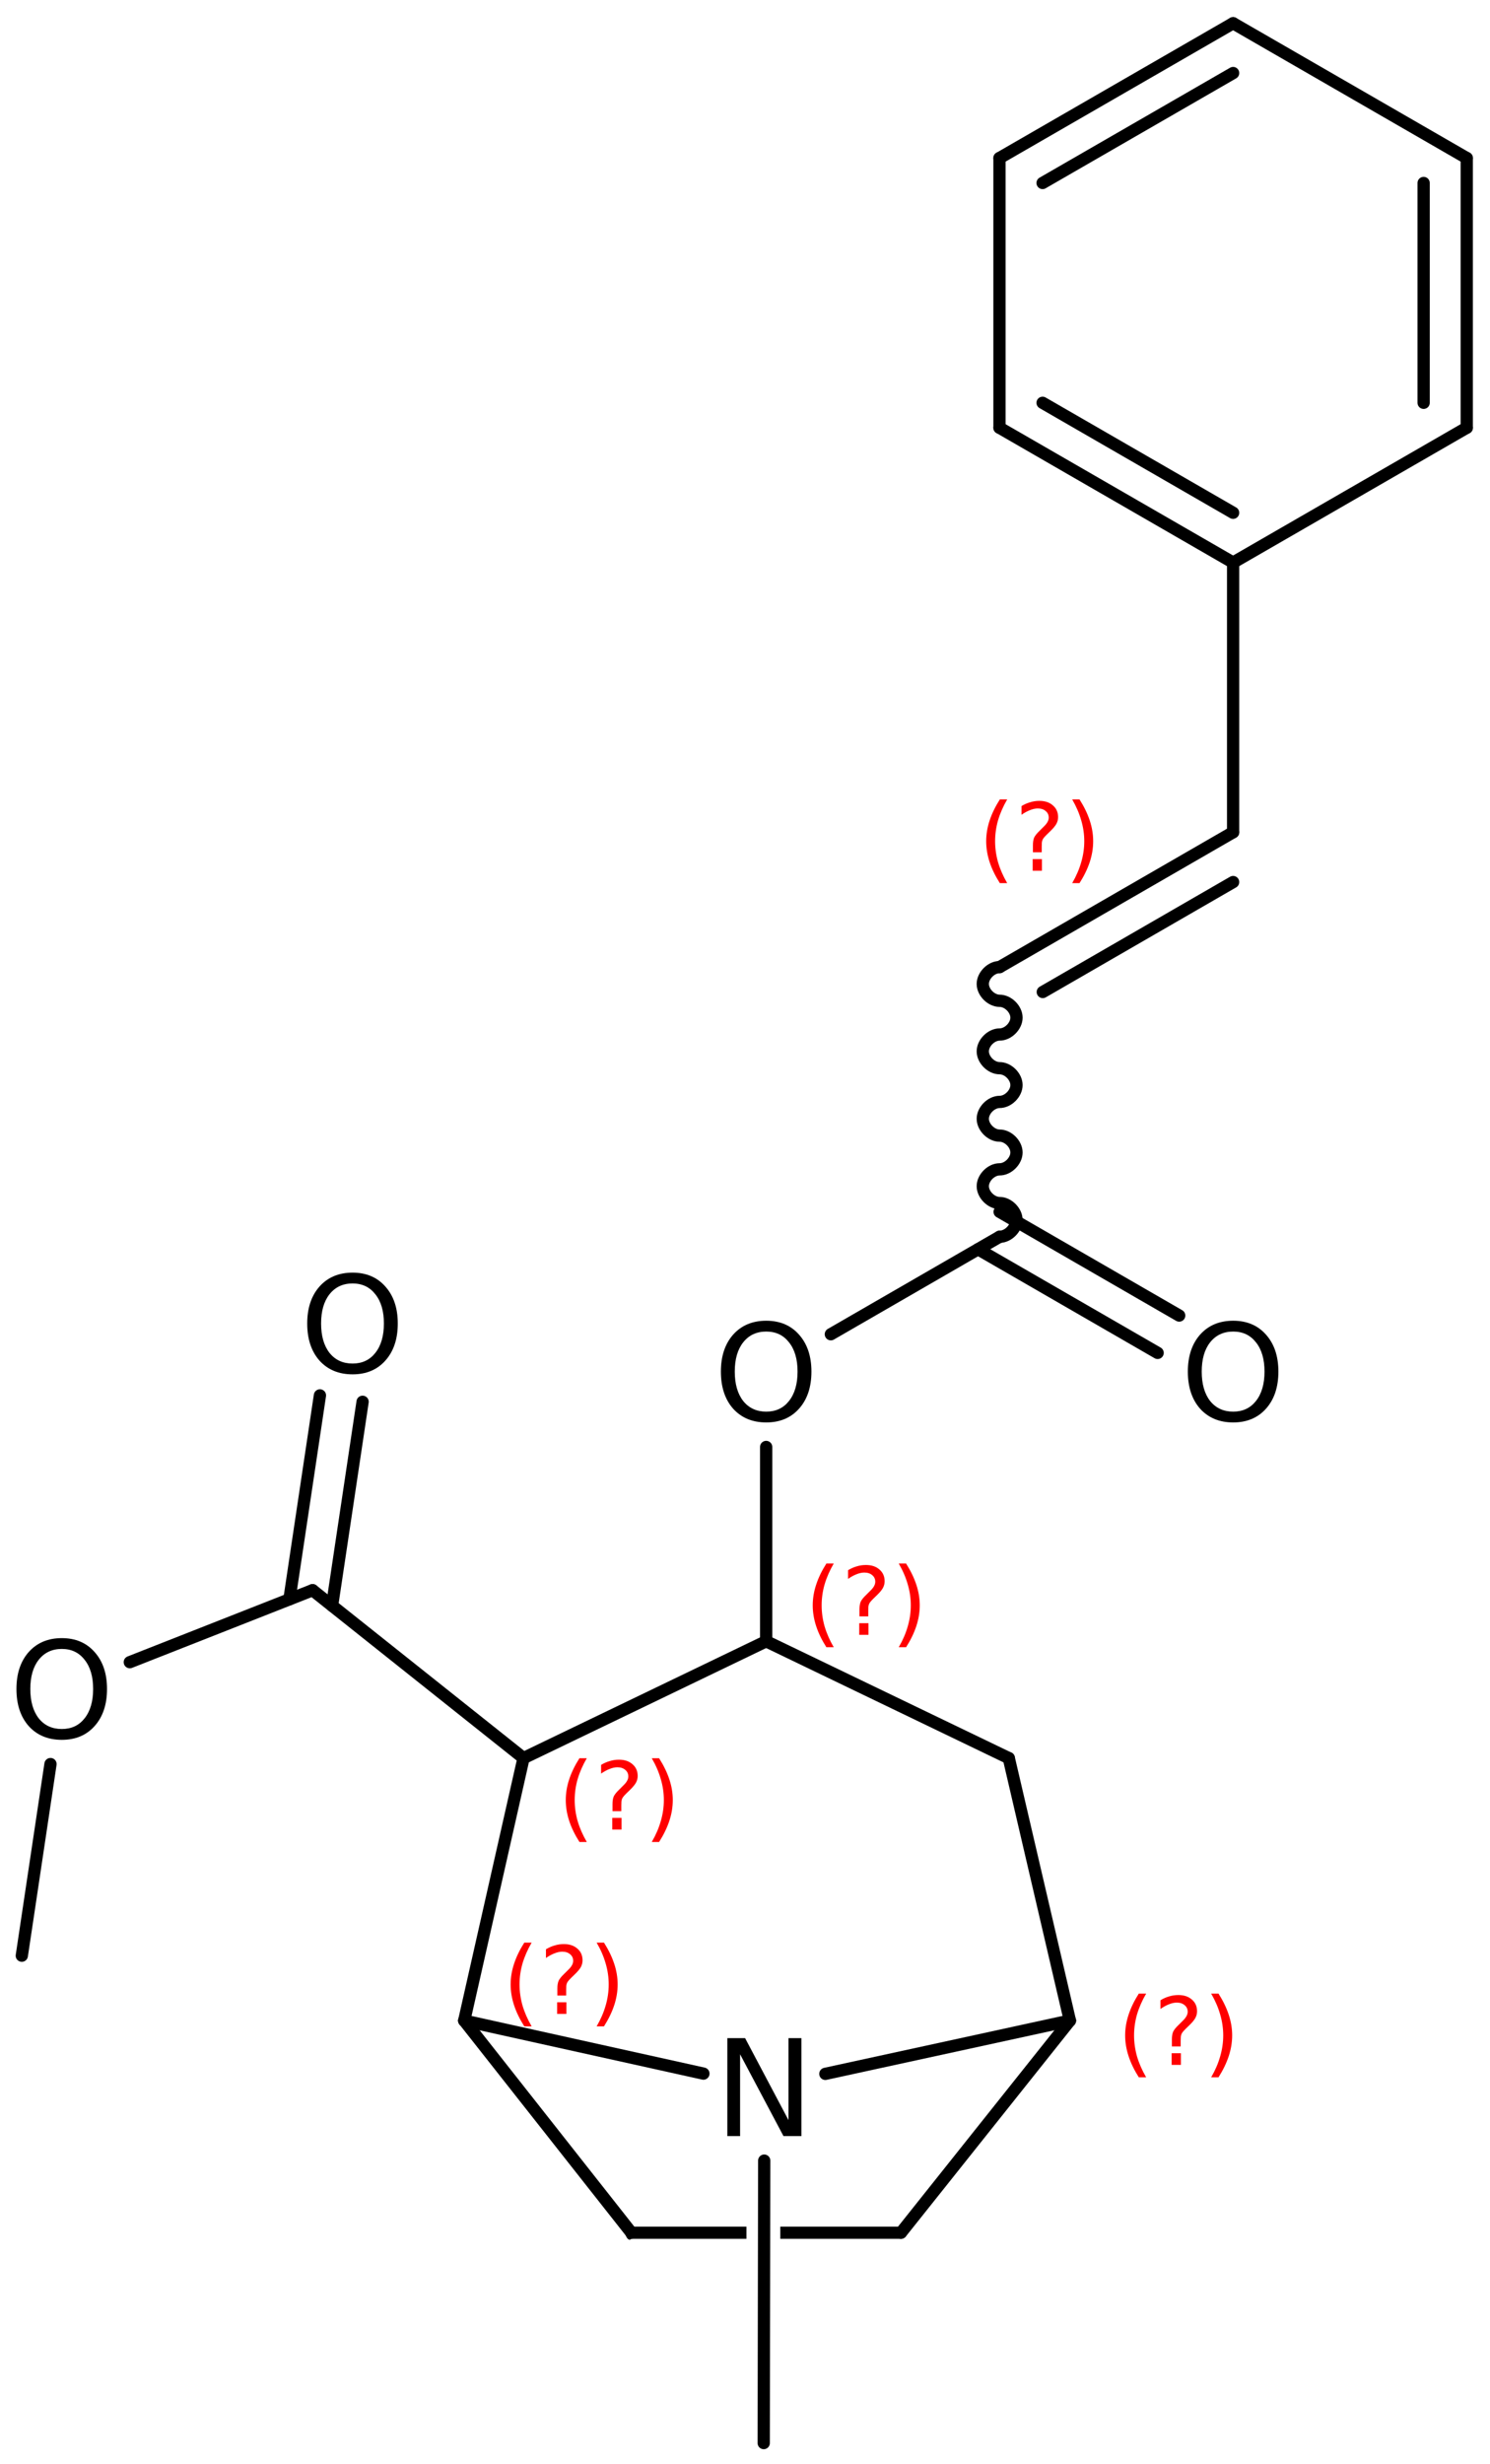 <?xml version='1.0' encoding='UTF-8'?>
<!DOCTYPE svg PUBLIC "-//W3C//DTD SVG 1.1//EN" "http://www.w3.org/Graphics/SVG/1.1/DTD/svg11.dtd">
<svg version='1.2' xmlns='http://www.w3.org/2000/svg' xmlns:xlink='http://www.w3.org/1999/xlink' width='56.153mm' height='92.836mm' viewBox='0 0 56.153 92.836'>
  <desc>Generated by the Chemistry Development Kit (http://github.com/cdk)</desc>
  <g stroke-linecap='round' stroke-linejoin='round' stroke='#000000' stroke-width='.462' fill='#000000'>
    <rect x='.0' y='.0' width='57.0' height='93.0' fill='#FFFFFF' stroke='none'/>
    <g id='mol1' class='mol'>
      <line id='mol1bnd1' class='bond' x1='28.782' y1='92.044' x2='28.801' y2='81.402'/>
      <line id='mol1bnd2' class='bond' x1='31.105' y1='78.133' x2='40.321' y2='76.127'/>
      <line id='mol1bnd3' class='bond' x1='40.321' y1='76.127' x2='33.954' y2='84.12'/>
      <path id='mol1bnd4' class='bond' d='M23.729 84.382c-.09 -.0 -.166 -.169 -.166 -.262c.0 -.116 .116 -.231 .231 -.231h4.337v.461h-4.341c-.022 .022 -.044 .032 -.065 .032zM29.407 84.35v-.461h4.551c.116 -.0 .231 .115 .231 .231c.0 .115 -.115 .23 -.231 .23z' stroke='none'/>
      <line id='mol1bnd5' class='bond' x1='23.794' y1='84.12' x2='17.495' y2='76.127'/>
      <line id='mol1bnd6' class='bond' x1='26.509' y1='78.124' x2='17.495' y2='76.127'/>
      <line id='mol1bnd7' class='bond' x1='17.495' y1='76.127' x2='19.73' y2='66.238'/>
      <line id='mol1bnd8' class='bond' x1='19.73' y1='66.238' x2='28.874' y2='61.835'/>
      <line id='mol1bnd9' class='bond' x1='28.874' y1='61.835' x2='38.018' y2='66.238'/>
      <line id='mol1bnd10' class='bond' x1='40.321' y1='76.127' x2='38.018' y2='66.238'/>
      <line id='mol1bnd11' class='bond' x1='28.874' y1='61.835' x2='28.874' y2='54.515'/>
      <line id='mol1bnd12' class='bond' x1='31.312' y1='50.268' x2='37.673' y2='46.595'/>
      <g id='mol1bnd13' class='bond'>
        <line x1='37.673' y1='45.657' x2='44.44' y2='49.564'/>
        <line x1='36.86' y1='47.065' x2='43.627' y2='50.971'/>
      </g>
      <path id='mol1bnd14' class='bond' d='M37.673 46.595c.318 .0 .635 -.317 .635 -.635c.0 -.317 -.317 -.635 -.635 -.635c-.317 .0 -.635 -.317 -.635 -.635c.0 -.317 .318 -.635 .635 -.635c.318 .0 .635 -.317 .635 -.635c.0 -.317 -.317 -.635 -.635 -.635c-.317 .0 -.635 -.317 -.635 -.635c.0 -.317 .318 -.635 .635 -.635c.318 .0 .635 -.317 .635 -.635c.0 -.317 -.317 -.635 -.635 -.635c-.317 .0 -.635 -.317 -.635 -.635c.0 -.317 .318 -.635 .635 -.635c.318 .0 .635 -.317 .635 -.635c.0 -.317 -.317 -.635 -.635 -.635c-.317 .0 -.635 -.317 -.635 -.635c.0 -.317 .318 -.635 .635 -.635' fill='none' stroke='#000000' stroke-width='.462'/>
      <g id='mol1bnd15' class='bond'>
        <line x1='37.673' y1='36.435' x2='46.472' y2='31.355'/>
        <line x1='39.299' y1='37.374' x2='46.472' y2='33.232'/>
      </g>
      <line id='mol1bnd16' class='bond' x1='46.472' y1='31.355' x2='46.472' y2='21.195'/>
      <g id='mol1bnd17' class='bond'>
        <line x1='37.667' y1='16.115' x2='46.472' y2='21.195'/>
        <line x1='39.292' y1='15.176' x2='46.472' y2='19.319'/>
      </g>
      <line id='mol1bnd18' class='bond' x1='37.667' y1='16.115' x2='37.667' y2='5.955'/>
      <g id='mol1bnd19' class='bond'>
        <line x1='46.472' y1='.875' x2='37.667' y2='5.955'/>
        <line x1='46.472' y1='2.752' x2='39.292' y2='6.894'/>
      </g>
      <line id='mol1bnd20' class='bond' x1='46.472' y1='.875' x2='55.277' y2='5.955'/>
      <g id='mol1bnd21' class='bond'>
        <line x1='55.277' y1='16.115' x2='55.277' y2='5.955'/>
        <line x1='53.652' y1='15.176' x2='53.652' y2='6.894'/>
      </g>
      <line id='mol1bnd22' class='bond' x1='46.472' y1='21.195' x2='55.277' y2='16.115'/>
      <line id='mol1bnd23' class='bond' x1='19.73' y1='66.238' x2='11.78' y2='59.911'/>
      <g id='mol1bnd24' class='bond'>
        <line x1='10.907' y1='60.255' x2='12.057' y2='52.572'/>
        <line x1='12.515' y1='60.496' x2='13.665' y2='52.813'/>
      </g>
      <line id='mol1bnd25' class='bond' x1='11.78' y1='59.911' x2='4.892' y2='62.623'/>
      <line id='mol1bnd26' class='bond' x1='1.903' y1='66.462' x2='.822' y2='73.681'/>
      <path id='mol1atm2' class='atom' d='M27.411 76.787h.669l1.636 3.09v-3.09h.486v3.692h-.675l-1.636 -3.084v3.084h-.48v-3.692z' stroke='none'/>
      <path id='mol1atm10' class='atom' d='M28.877 50.167q-.547 -.0 -.869 .407q-.317 .402 -.317 1.101q.0 .7 .317 1.107q.322 .402 .869 .402q.542 -.0 .858 -.402q.322 -.407 .322 -1.107q.0 -.699 -.322 -1.101q-.316 -.407 -.858 -.407zM28.877 49.759q.773 .0 1.235 .523q.468 .524 .468 1.393q.0 .876 -.468 1.399q-.462 .517 -1.235 .517q-.778 .0 -1.247 -.517q-.462 -.523 -.462 -1.399q.0 -.869 .462 -1.393q.469 -.523 1.247 -.523z' stroke='none'/>
      <path id='mol1atm12' class='atom' d='M46.475 50.167q-.547 -.0 -.87 .407q-.316 .402 -.316 1.101q-.0 .7 .316 1.107q.323 .402 .87 .402q.541 -.0 .858 -.402q.322 -.407 .322 -1.107q-.0 -.699 -.322 -1.101q-.317 -.407 -.858 -.407zM46.475 49.759q.772 .0 1.235 .523q.468 .524 .468 1.393q-.0 .876 -.468 1.399q-.463 .517 -1.235 .517q-.779 .0 -1.247 -.517q-.462 -.523 -.462 -1.399q-.0 -.869 .462 -1.393q.468 -.523 1.247 -.523z' stroke='none'/>
      <path id='mol1atm22' class='atom' d='M13.288 48.355q-.548 -.0 -.87 .407q-.317 .402 -.317 1.101q.0 .7 .317 1.107q.322 .402 .87 .402q.541 -.0 .857 -.402q.323 -.407 .323 -1.107q-.0 -.699 -.323 -1.101q-.316 -.407 -.857 -.407zM13.288 47.947q.772 .0 1.234 .523q.469 .524 .469 1.393q-.0 .876 -.469 1.399q-.462 .517 -1.234 .517q-.779 .0 -1.247 -.517q-.463 -.523 -.463 -1.399q.0 -.869 .463 -1.393q.468 -.523 1.247 -.523z' stroke='none'/>
      <path id='mol1atm23' class='atom' d='M2.33 62.124q-.548 .0 -.87 .408q-.317 .401 -.317 1.101q.0 .699 .317 1.107q.322 .401 .87 .401q.541 .0 .857 -.401q.323 -.408 .323 -1.107q-.0 -.7 -.323 -1.101q-.316 -.408 -.857 -.408zM2.33 61.717q.772 -.0 1.234 .523q.469 .523 .469 1.393q-.0 .876 -.469 1.399q-.462 .517 -1.234 .517q-.779 -.0 -1.247 -.517q-.463 -.523 -.463 -1.399q.0 -.87 .463 -1.393q.468 -.523 1.247 -.523z' stroke='none'/>
      <path d='M43.195 75.109q-.23 .396 -.345 .787q-.111 .388 -.111 .788q.0 .4 .111 .792q.115 .392 .345 .788h-.277q-.26 -.409 -.387 -.801q-.128 -.392 -.128 -.779q-.0 -.387 .128 -.775q.127 -.392 .387 -.8h.277zM44.155 77.357h.349v.438h-.349v-.438zM44.496 77.101h-.332v-.264q-.0 -.179 .047 -.289q.051 -.111 .208 -.26l.154 -.153q.098 -.094 .14 -.175q.047 -.081 .047 -.166q-.0 -.153 -.115 -.247q-.111 -.098 -.298 -.098q-.136 .0 -.294 .064q-.153 .06 -.319 .175v-.328q.162 -.098 .328 -.145q.166 -.051 .345 -.051q.319 .0 .51 .17q.196 .166 .196 .443q.0 .132 -.064 .251q-.063 .115 -.217 .264l-.153 .149q-.081 .081 -.115 .128q-.034 .047 -.047 .089q-.013 .039 -.017 .09q-.004 .051 -.004 .14v.213zM45.644 75.109h.277q.259 .408 .387 .8q.128 .388 .128 .775q-.0 .387 -.128 .779q-.128 .392 -.387 .801h-.277q.23 -.396 .34 -.788q.115 -.392 .115 -.792q.0 -.4 -.115 -.788q-.11 -.391 -.34 -.787z' stroke='none' fill='#FF0000'/>
      <path d='M20.036 73.189q-.23 .396 -.345 .788q-.111 .387 -.111 .787q.0 .401 .111 .792q.115 .392 .345 .788h-.277q-.26 -.409 -.387 -.8q-.128 -.392 -.128 -.78q.0 -.387 .128 -.774q.127 -.392 .387 -.801h.277zM20.996 75.437h.35v.439h-.35v-.439zM21.337 75.182h-.332v-.264q-.0 -.179 .047 -.29q.051 -.111 .208 -.26l.154 -.153q.098 -.093 .14 -.174q.047 -.081 .047 -.166q.0 -.154 -.115 -.247q-.111 -.098 -.298 -.098q-.136 -.0 -.294 .064q-.153 .059 -.319 .174v-.328q.162 -.098 .328 -.144q.166 -.052 .345 -.052q.319 .0 .511 .171q.195 .166 .195 .443q.0 .132 -.063 .251q-.064 .115 -.218 .264l-.153 .149q-.081 .081 -.115 .127q-.034 .047 -.047 .09q-.012 .038 -.017 .089q-.004 .051 -.004 .141v.213zM22.485 73.189h.277q.259 .409 .387 .801q.128 .387 .128 .774q-.0 .388 -.128 .78q-.128 .391 -.387 .8h-.277q.23 -.396 .341 -.788q.114 -.391 .114 -.792q.0 -.4 -.114 -.787q-.111 -.392 -.341 -.788z' stroke='none' fill='#FF0000'/>
      <path d='M22.114 66.242q-.23 .396 -.345 .788q-.111 .387 -.111 .787q.0 .401 .111 .792q.115 .392 .345 .788h-.277q-.26 -.409 -.388 -.8q-.127 -.392 -.127 -.78q-.0 -.387 .127 -.774q.128 -.392 .388 -.801h.277zM23.074 68.49h.349v.439h-.349v-.439zM23.415 68.235h-.332v-.264q-.0 -.179 .047 -.29q.051 -.11 .208 -.259l.153 -.154q.098 -.093 .141 -.174q.047 -.081 .047 -.166q-.0 -.154 -.115 -.247q-.111 -.098 -.298 -.098q-.136 -.0 -.294 .064q-.153 .059 -.319 .174v-.328q.161 -.098 .328 -.144q.166 -.052 .344 -.052q.32 .0 .511 .171q.196 .166 .196 .443q.0 .132 -.064 .251q-.064 .115 -.217 .264l-.153 .149q-.081 .081 -.115 .128q-.034 .046 -.047 .089q-.013 .038 -.017 .089q-.004 .051 -.004 .141v.213zM24.563 66.242h.276q.26 .409 .388 .801q.128 .387 .128 .774q-.0 .388 -.128 .78q-.128 .391 -.388 .8h-.276q.23 -.396 .34 -.788q.115 -.391 .115 -.792q.0 -.4 -.115 -.787q-.11 -.392 -.34 -.788z' stroke='none' fill='#FF0000'/>
      <path d='M31.421 58.906q-.23 .396 -.345 .788q-.111 .387 -.111 .788q.0 .4 .111 .792q.115 .391 .345 .787h-.277q-.26 -.408 -.387 -.8q-.128 -.392 -.128 -.779q-.0 -.388 .128 -.775q.127 -.392 .387 -.801h.277zM32.381 61.154h.349v.439h-.349v-.439zM32.722 60.899h-.332v-.264q-.0 -.179 .047 -.29q.051 -.11 .208 -.259l.154 -.154q.098 -.093 .14 -.174q.047 -.081 .047 -.166q-.0 -.153 -.115 -.247q-.111 -.098 -.298 -.098q-.136 -.0 -.294 .064q-.153 .059 -.319 .174v-.327q.162 -.098 .328 -.145q.166 -.051 .345 -.051q.319 -.0 .51 .17q.196 .166 .196 .443q.0 .132 -.064 .251q-.063 .115 -.217 .264l-.153 .149q-.081 .081 -.115 .128q-.034 .047 -.047 .089q-.013 .038 -.017 .09q-.004 .051 -.004 .14v.213zM33.87 58.906h.277q.259 .409 .387 .801q.128 .387 .128 .775q-.0 .387 -.128 .779q-.128 .392 -.387 .8h-.277q.23 -.396 .34 -.787q.115 -.392 .115 -.792q.0 -.401 -.115 -.788q-.11 -.392 -.34 -.788z' stroke='none' fill='#FF0000'/>
      <path class='annotation' d='M37.958 30.118q-.23 .396 -.345 .788q-.111 .387 -.111 .787q-.0 .401 .111 .792q.115 .392 .345 .788h-.277q-.26 -.409 -.388 -.8q-.127 -.392 -.127 -.78q-.0 -.387 .127 -.774q.128 -.392 .388 -.801h.277zM38.918 32.366h.349v.439h-.349v-.439zM39.259 32.111h-.332v-.264q-.0 -.179 .046 -.29q.052 -.11 .209 -.26l.153 -.153q.098 -.093 .141 -.174q.047 -.081 .047 -.166q-.0 -.154 -.115 -.247q-.111 -.098 -.298 -.098q-.137 -.0 -.294 .064q-.153 .059 -.319 .174v-.328q.161 -.098 .327 -.144q.166 -.052 .345 -.052q.32 .0 .511 .171q.196 .166 .196 .443q.0 .132 -.064 .251q-.064 .115 -.217 .264l-.153 .149q-.081 .081 -.115 .127q-.034 .047 -.047 .09q-.013 .038 -.017 .089q-.004 .051 -.004 .141v.213zM40.407 30.118h.276q.26 .409 .388 .801q.127 .387 .127 .774q.0 .388 -.127 .78q-.128 .391 -.388 .8h-.276q.229 -.396 .34 -.788q.115 -.391 .115 -.792q.0 -.4 -.115 -.787q-.111 -.392 -.34 -.788z' stroke='none' fill='#FF0000'/>
    </g>
  </g>
</svg>
